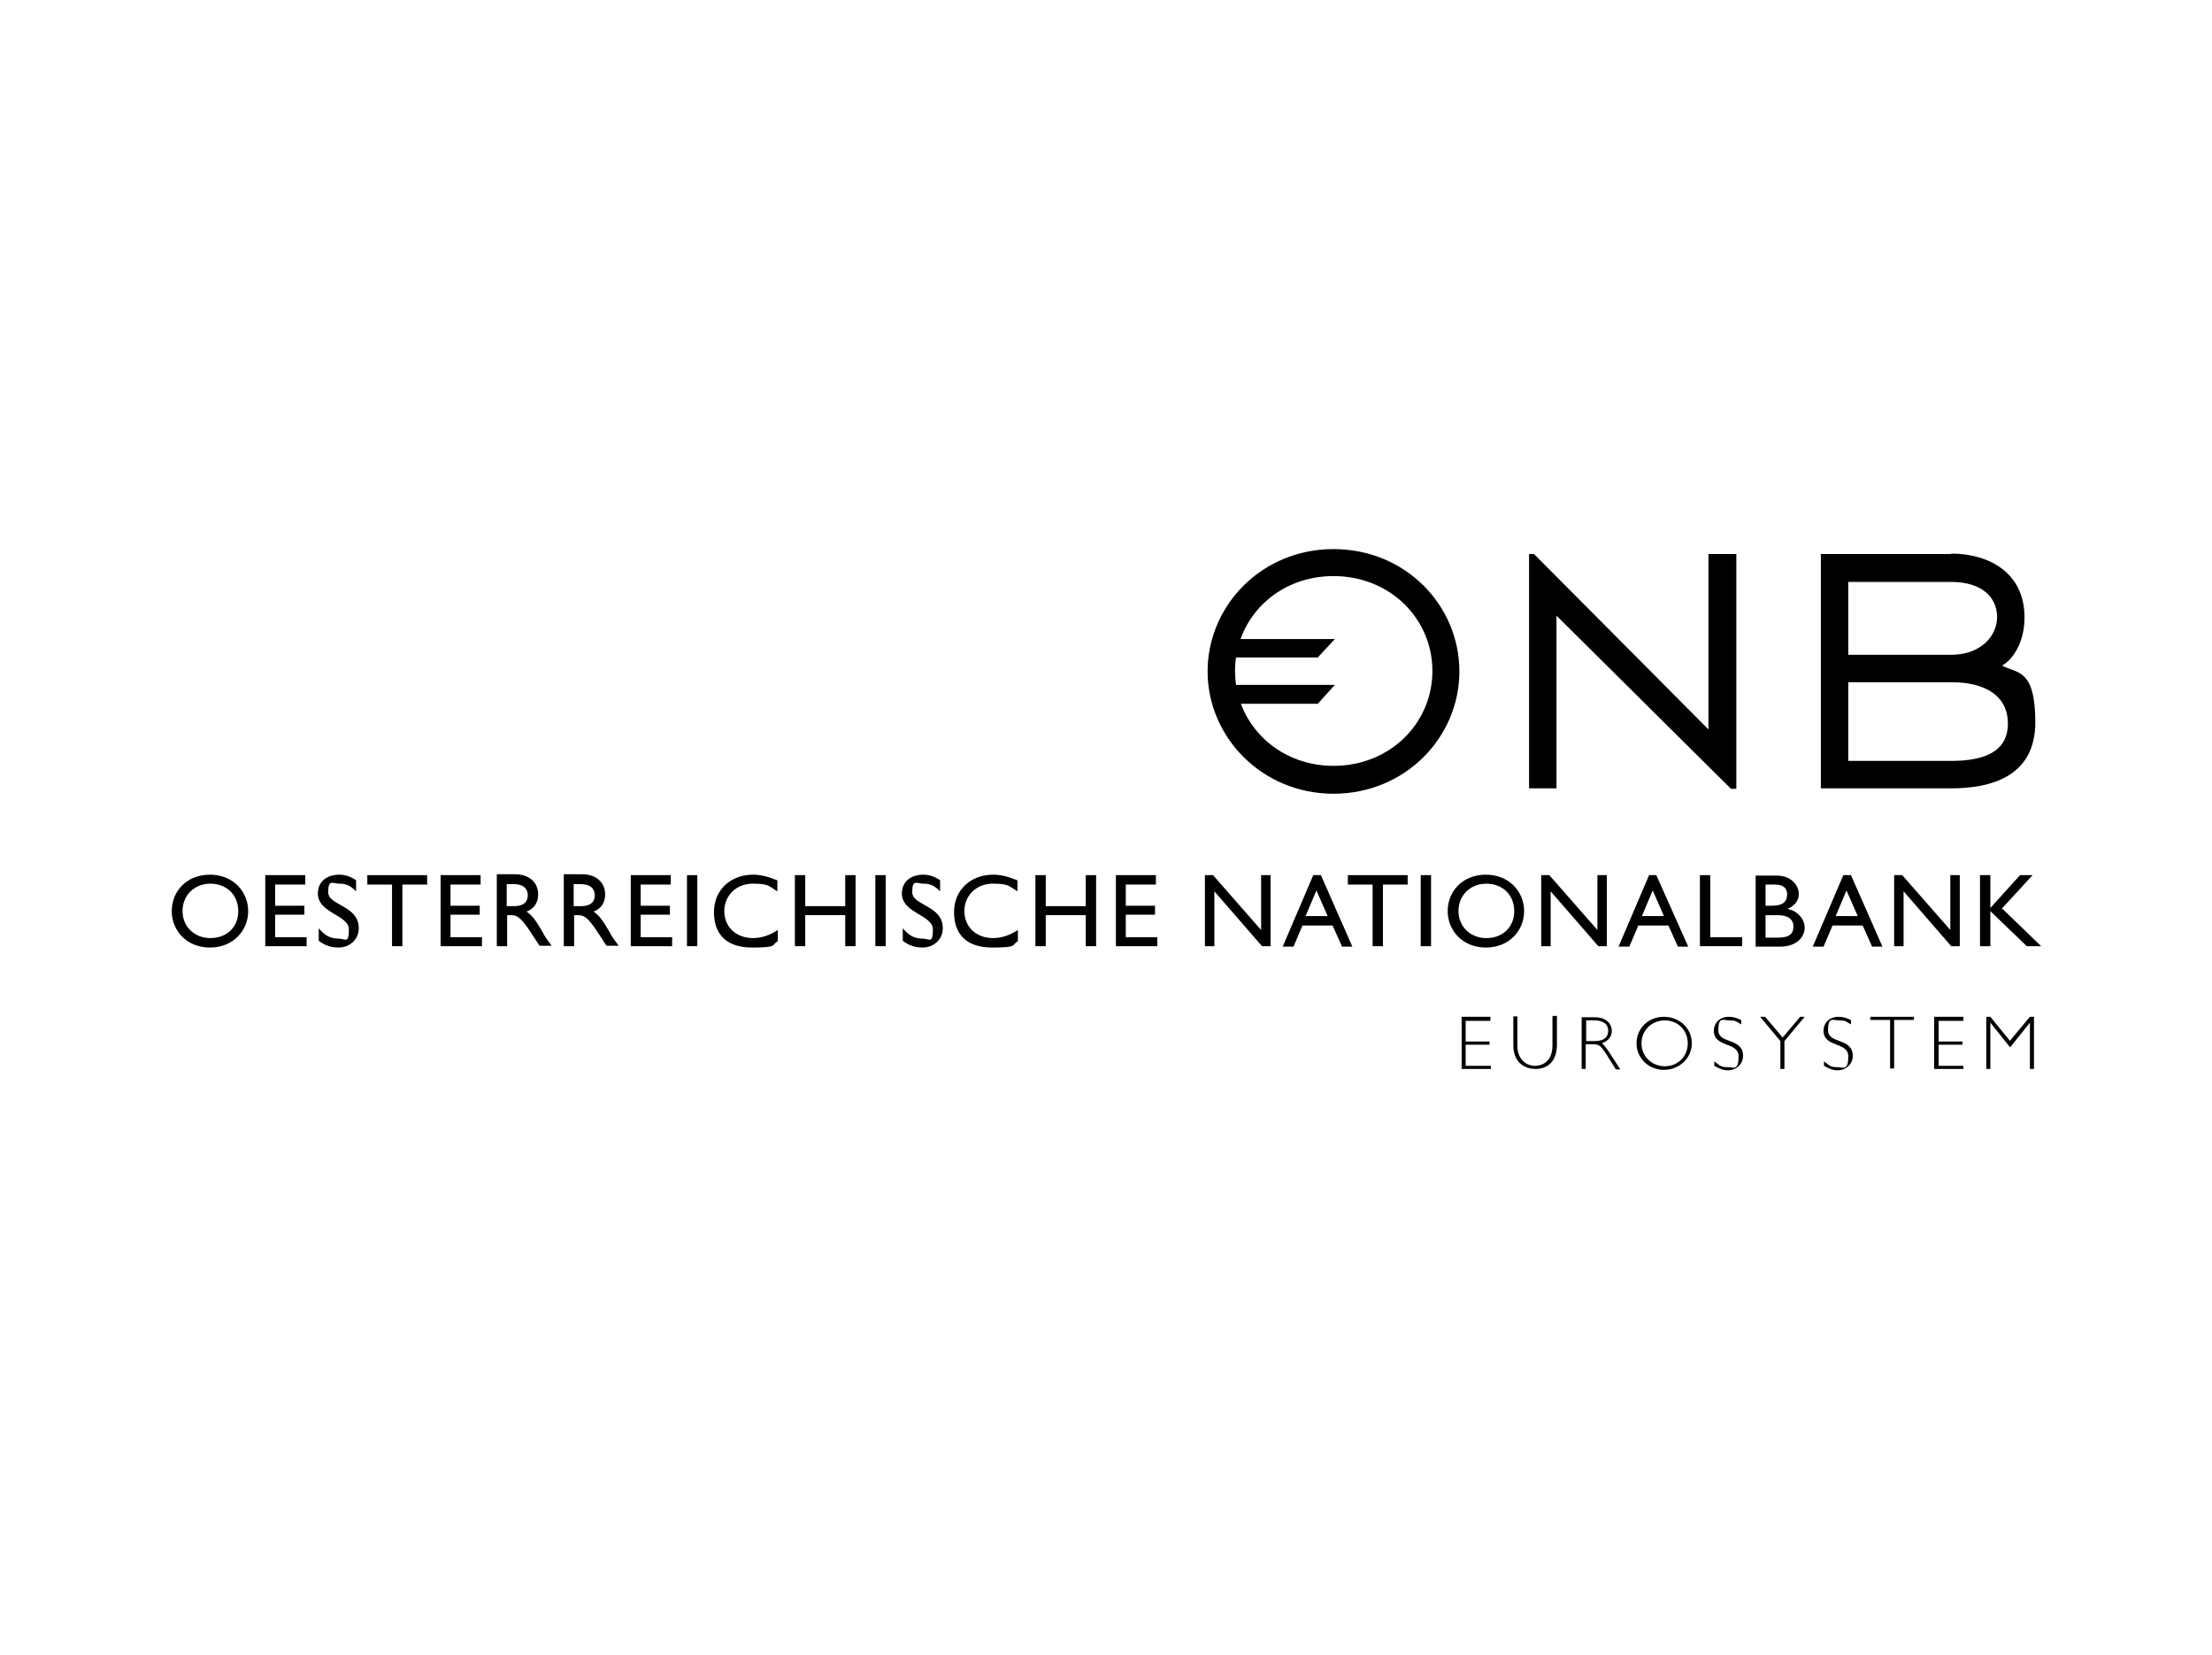 <?xml version="1.0" encoding="UTF-8"?>
<svg xmlns="http://www.w3.org/2000/svg" version="1.1" viewBox="0 0 492 368">
  <g>
    <g id="Ebene_1">
      <g>
        <g>
          <path id="path3272" d="M434,123.2h-29v52.1h29c8.8,0,18.7-2.6,18.7-14.7s-4.2-10.8-7.4-12.6c2.1-1.1,5-4.8,5-10.7,0-10.1-8.1-14.2-16.3-14.2M411.1,145.6v-16.2h22.9c7,0,10.2,3.6,10.2,7.8s-3.6,8.4-10.2,8.4h-22.9M411.1,169.2v-17.5h22.9c7.7,0,12.6,3.1,12.6,9.2s-5,8.3-12.6,8.3h-22.9"></path>
          <path id="path3276" d="M293.1,146.2h-18.9v-4.1h22.7l-3.8,4.1Z"></path>
          <path id="path3280" d="M293.1,156.5h-18.9v-4.2h22.7l-3.8,4.2Z"></path>
          <path id="path3284" d="M296.6,122.1c16,0,28,12.5,28,27.2s-12.1,27.2-28,27.2-28-12.6-28-27.2,12-27.2,28-27.2M296.6,170.3c12.6,0,22-9.5,22-21.1s-9.4-21.1-22-21.1-21.9,9.5-21.9,21.1,9.4,21.1,21.9,21.1"></path>
          <path id="path3288" d="M386.1,123.2h-6.1v39l-38.8-39h-1.1v52.1h6.1v-38.4l38.8,38.5h1.2v-52.2h0Z"></path>
        </g>
        <g>
          <path id="path3298" d="M38.2,202.6c0,4.3,3.3,8.1,8.5,8.1s8.5-3.8,8.5-8.1-3.3-8.1-8.5-8.1-8.5,3.7-8.5,8.1ZM40.6,202.6c0-3.5,2.6-6.1,6.2-6.1s6.2,2.5,6.2,6.1-2.6,6-6.2,6-6.2-2.6-6.2-6Z"></path>
          <path id="path3300" d="M67.9,194.6h-8.9v15.8h9.2v-2h-7v-5h6.5v-2h-6.5v-4.7h6.7v-2Z"></path>
          <path id="path3302" d="M79,195.6c-1.1-.7-2.3-1.1-3.5-1.1-2.9,0-4.8,1.6-4.8,4.2,0,4.4,6.9,4.7,6.9,8s-.8,2-2.5,2-3-.8-4.2-2.3v2.8c1.3,1,2.7,1.5,4.4,1.5,2.5,0,4.5-1.8,4.5-4.3,0-5.1-6.8-5-6.8-8s1-1.9,2.5-1.9,2.4.4,3.7,1.7v-2.5h0Z"></path>
          <path id="path3304" d="M94.9,194.6h-13.2v2.1h5.5v13.7h2.3v-13.7h5.5v-2.1h0Z"></path>
          <path id="path3306" d="M106.9,194.6h-8.9v15.8h9.2v-2h-7v-5h6.5v-2h-6.5v-4.7h6.7v-2h0Z"></path>
          <path id="path3308" d="M110.5,194.6v15.8h2.3v-6.9h.9c1.2,0,2.1.4,4.2,3.6l2.1,3.2h2.7c-1.1-1.5-1.5-2-2.1-3.2-1.2-2-2.1-3.5-3.5-4.4,1.7-.6,2.6-2,2.6-3.8,0-2.7-2-4.5-5.2-4.5h-4ZM112.7,196.6h1.5c2.2,0,3.1.9,3.2,2.4,0,1.3-.6,2.5-3.2,2.5h-1.5v-5Z"></path>
          <path id="path3310" d="M125.4,194.6v15.8h2.3v-6.9h.9c1.2,0,2.1.4,4.2,3.6l2.1,3.2h2.7c-1.1-1.5-1.5-2-2.1-3.2-1.2-2-2.1-3.5-3.5-4.4,1.7-.6,2.6-2,2.6-3.8,0-2.7-2-4.5-5.2-4.5h-4ZM127.6,196.6h1.5c2.2,0,3.1.9,3.2,2.4,0,1.3-.6,2.5-3.2,2.5h-1.5v-5Z"></path>
          <path id="path3312" d="M149.2,194.6h-8.9v15.8h9.2v-2h-7v-5h6.5v-2h-6.5v-4.7h6.7v-2h0Z"></path>
          <path id="path3314" d="M155.1,194.6h-2.3v15.8h2.3v-15.8Z"></path>
          <path id="path3316" d="M173,195.8c-2.2-.9-3.8-1.3-5.5-1.3-5.1,0-8.7,3.5-8.7,8.3s2.6,7.9,8.5,7.9,4.2-.6,5.7-1.4v-2.5c-1.8,1.2-3.7,1.8-5.5,1.8-3.8,0-6.4-2.5-6.4-6s2.7-6.1,6.3-6.1,3.5.5,5.5,1.7v-2.4h0Z"></path>
          <path id="path3318" d="M190.3,194.6h-2.3v6.9h-8.9v-6.9h-2.3v15.8h2.3v-6.9h8.9v6.9h2.3v-15.8Z"></path>
          <path id="path3320" d="M197,194.6h-2.3v15.8h2.3v-15.8Z"></path>
          <path id="path3322" d="M208.9,195.6c-1.1-.7-2.3-1.1-3.5-1.1-2.9,0-4.8,1.6-4.8,4.2,0,4.4,6.9,4.7,6.9,8s-.8,2-2.5,2-3-.8-4.2-2.3v2.8c1.3,1,2.7,1.5,4.4,1.5,2.5,0,4.5-1.8,4.5-4.3,0-5.1-6.8-5-6.8-8s1-1.9,2.5-1.9,2.4.4,3.7,1.7v-2.5h0Z"></path>
          <path id="path3324" d="M226.4,195.8c-2.2-.9-3.8-1.3-5.5-1.3-5.1,0-8.7,3.5-8.7,8.3s2.6,7.9,8.5,7.9,4.2-.6,5.7-1.4v-2.5c-1.8,1.2-3.7,1.8-5.5,1.8-3.8,0-6.4-2.5-6.4-6s2.7-6.1,6.3-6.1,3.5.5,5.5,1.7v-2.4h0Z"></path>
          <path id="path3326" d="M243.7,194.6h-2.2v6.9h-8.9v-6.9h-2.3v15.8h2.3v-6.9h8.9v6.9h2.3v-15.8h0Z"></path>
          <path id="path3328" d="M257.1,194.6h-8.9v15.8h9.2v-2h-7v-5h6.5v-2h-6.5v-4.7h6.7v-2Z"></path>
          <path id="path3332" d="M282.6,194.6h-2.1v12.2l-10.7-12.2h-1.8v15.8h2.1v-12.2l10.6,12.2h1.9v-15.8h0Z"></path>
          <path id="path3334" d="M293.7,194.6h-1.6l-6.8,15.9h2.4l2-4.7h6.7l2.1,4.7h2.3l-7-15.9ZM292.8,198l2.5,5.7h-4.9l2.4-5.7Z"></path>
          <path id="path3336" d="M313,194.6h-13.2v2.1h5.5v13.7h2.3v-13.7h5.5v-2.1h0Z"></path>
          <path id="path3338" d="M318.3,194.6h-2.3v15.8h2.3v-15.8Z"></path>
          <path id="path3340" d="M322,202.6c0,4.3,3.3,8.1,8.5,8.1s8.5-3.8,8.5-8.1-3.3-8.1-8.5-8.1-8.5,3.7-8.5,8.1ZM324.4,202.6c0-3.5,2.6-6.1,6.2-6.1s6.2,2.5,6.2,6.1-2.6,6-6.2,6-6.2-2.6-6.2-6Z"></path>
          <path id="path3342" d="M357.4,194.6h-2.1v12.2l-10.7-12.2h-1.8v15.8h2.1v-12.2l10.6,12.2h1.9v-15.8h0Z"></path>
          <path id="path3344" d="M368.4,194.6h-1.6l-6.8,15.9h2.4l2-4.7h6.7l2.1,4.7h2.3l-7.1-15.9ZM367.6,198l2.5,5.7h-4.9l2.4-5.7Z"></path>
          <path id="path3346" d="M380.4,194.6h-2.3v15.8h9.4v-2h-7.1v-13.8h0Z"></path>
          <path id="path3348" d="M390.4,210.5h5.5c3.9,0,5.5-2.3,5.5-4.2s-1.5-3.7-3.8-4.2h0c1.6-.7,2.5-1.8,2.5-3.4s-1.5-4-4.9-4h-4.7v15.9h0ZM392.7,196.7h2.1c2.1,0,2.7,1,2.7,2.2,0,1.7-1.1,2.5-3.3,2.5h-1.5v-4.7ZM392.7,203.5h2.7c2.4,0,3.5,1,3.5,2.5s-.7,2.5-3.4,2.5h-2.8v-5h0Z"></path>
          <path id="path3350" d="M411.6,194.6h-1.6l-6.8,15.9h2.4l2-4.7h6.7l2.1,4.7h2.3l-7-15.9ZM410.7,198l2.5,5.7h-4.9l2.4-5.7Z"></path>
          <path id="path3352" d="M435.9,194.6h-2.1v12.2l-10.7-12.2h-1.8v15.8h2.1v-12.2l10.6,12.2h1.9v-15.8h0Z"></path>
          <path id="path3354" d="M445.2,202.1l6.9-7.5h-2.8l-6.6,7.3v-7.3h-2.3v15.8h2.3v-7.8l8.1,7.8h3.2l-8.6-8.3Z"></path>
        </g>
        <g>
          <path id="path3362" d="M331.5,226.1h-6.4v11.6h6.5v-.7h-5.6v-4.7h5.3v-.7h-5.3v-4.6h5.5v-.8h0Z"></path>
          <path id="path3364" d="M345.3,226.1v6.4c0,3.3-2,4.5-3.9,4.5s-3.9-1.4-3.9-4.5v-6.5h-.9v6.5c0,3.5,2.3,5.2,4.9,5.2s4.8-1.5,4.8-5.5v-6.3h-.9Z"></path>
          <path id="path3366" d="M351.8,226.1v11.6h.9v-5.5h1.5c1.4,0,1.8.2,3.2,2.4l2,3.2h1l-2.6-4c-.6-.8-1-1.5-1.5-1.8,1.5-.6,2.2-1.5,2.2-2.8s-1-3-3.8-3h-3ZM352.7,226.9h1.9c2.1,0,3.1.9,3.1,2.3s-.9,2.3-3,2.3h-1.9v-4.6h0Z"></path>
          <path id="path3368" d="M376.3,232c0-3.3-2.7-5.9-6.2-5.9s-6.1,2.6-6.1,5.9,2.7,5.9,6.1,5.9,6.2-2.6,6.2-5.9ZM375.4,232c0,2.9-2.2,5.1-5.1,5.1s-5.2-2.2-5.2-5.1,2.3-5.1,5.2-5.1c2.9,0,5.1,2.2,5.1,5.1Z"></path>
          <path id="path3370" d="M387.2,226.8c-.9-.5-1.8-.7-2.7-.7-1.9,0-3.3,1.3-3.3,3.1,0,3.8,5.5,2.4,5.5,5.7s-1.1,2.4-2.5,2.4-1.6-.3-2.9-1.3v1c1,.6,2,1,3,1,1.9,0,3.4-1.4,3.4-3.2,0-4.1-5.5-2.6-5.5-5.7s1.1-2.2,2.5-2.2,1.4.2,2.6.9v-1h0Z"></path>
          <path id="path3372" d="M401.5,226.1h-1.1l-3.9,4.6-3.9-4.6h-1.1l4.5,5.4v6.2h.9v-6.2l4.5-5.4Z"></path>
          <path id="path3374" d="M411.6,226.8c-.9-.5-1.8-.7-2.7-.7-1.9,0-3.3,1.3-3.3,3.1,0,3.8,5.5,2.4,5.5,5.7s-1.1,2.4-2.5,2.4-1.6-.3-2.9-1.3v1c1,.6,2,1,3,1,1.9,0,3.4-1.4,3.4-3.2,0-4.1-5.5-2.6-5.5-5.7s1.1-2.2,2.5-2.2,1.4.2,2.6.9v-1h0Z"></path>
          <path id="path3376" d="M425.6,226.1h-9.6v.7h4.4v10.8h.9v-10.8h4.4v-.7h0Z"></path>
          <path id="path3378" d="M436.6,226.1h-6.4v11.6h6.5v-.7h-5.5v-4.7h5.3v-.7h-5.3v-4.6h5.5v-.8h0Z"></path>
          <path id="path3380" d="M447.1,231.5l-4.4-5.4h-.9v11.6h.9v-10.3h0l4.4,5.5,4.4-5.5h0v10.3h.9v-11.6h-.9l-4.5,5.4Z"></path>
        </g>
      </g>
    </g>
  </g>
</svg>
